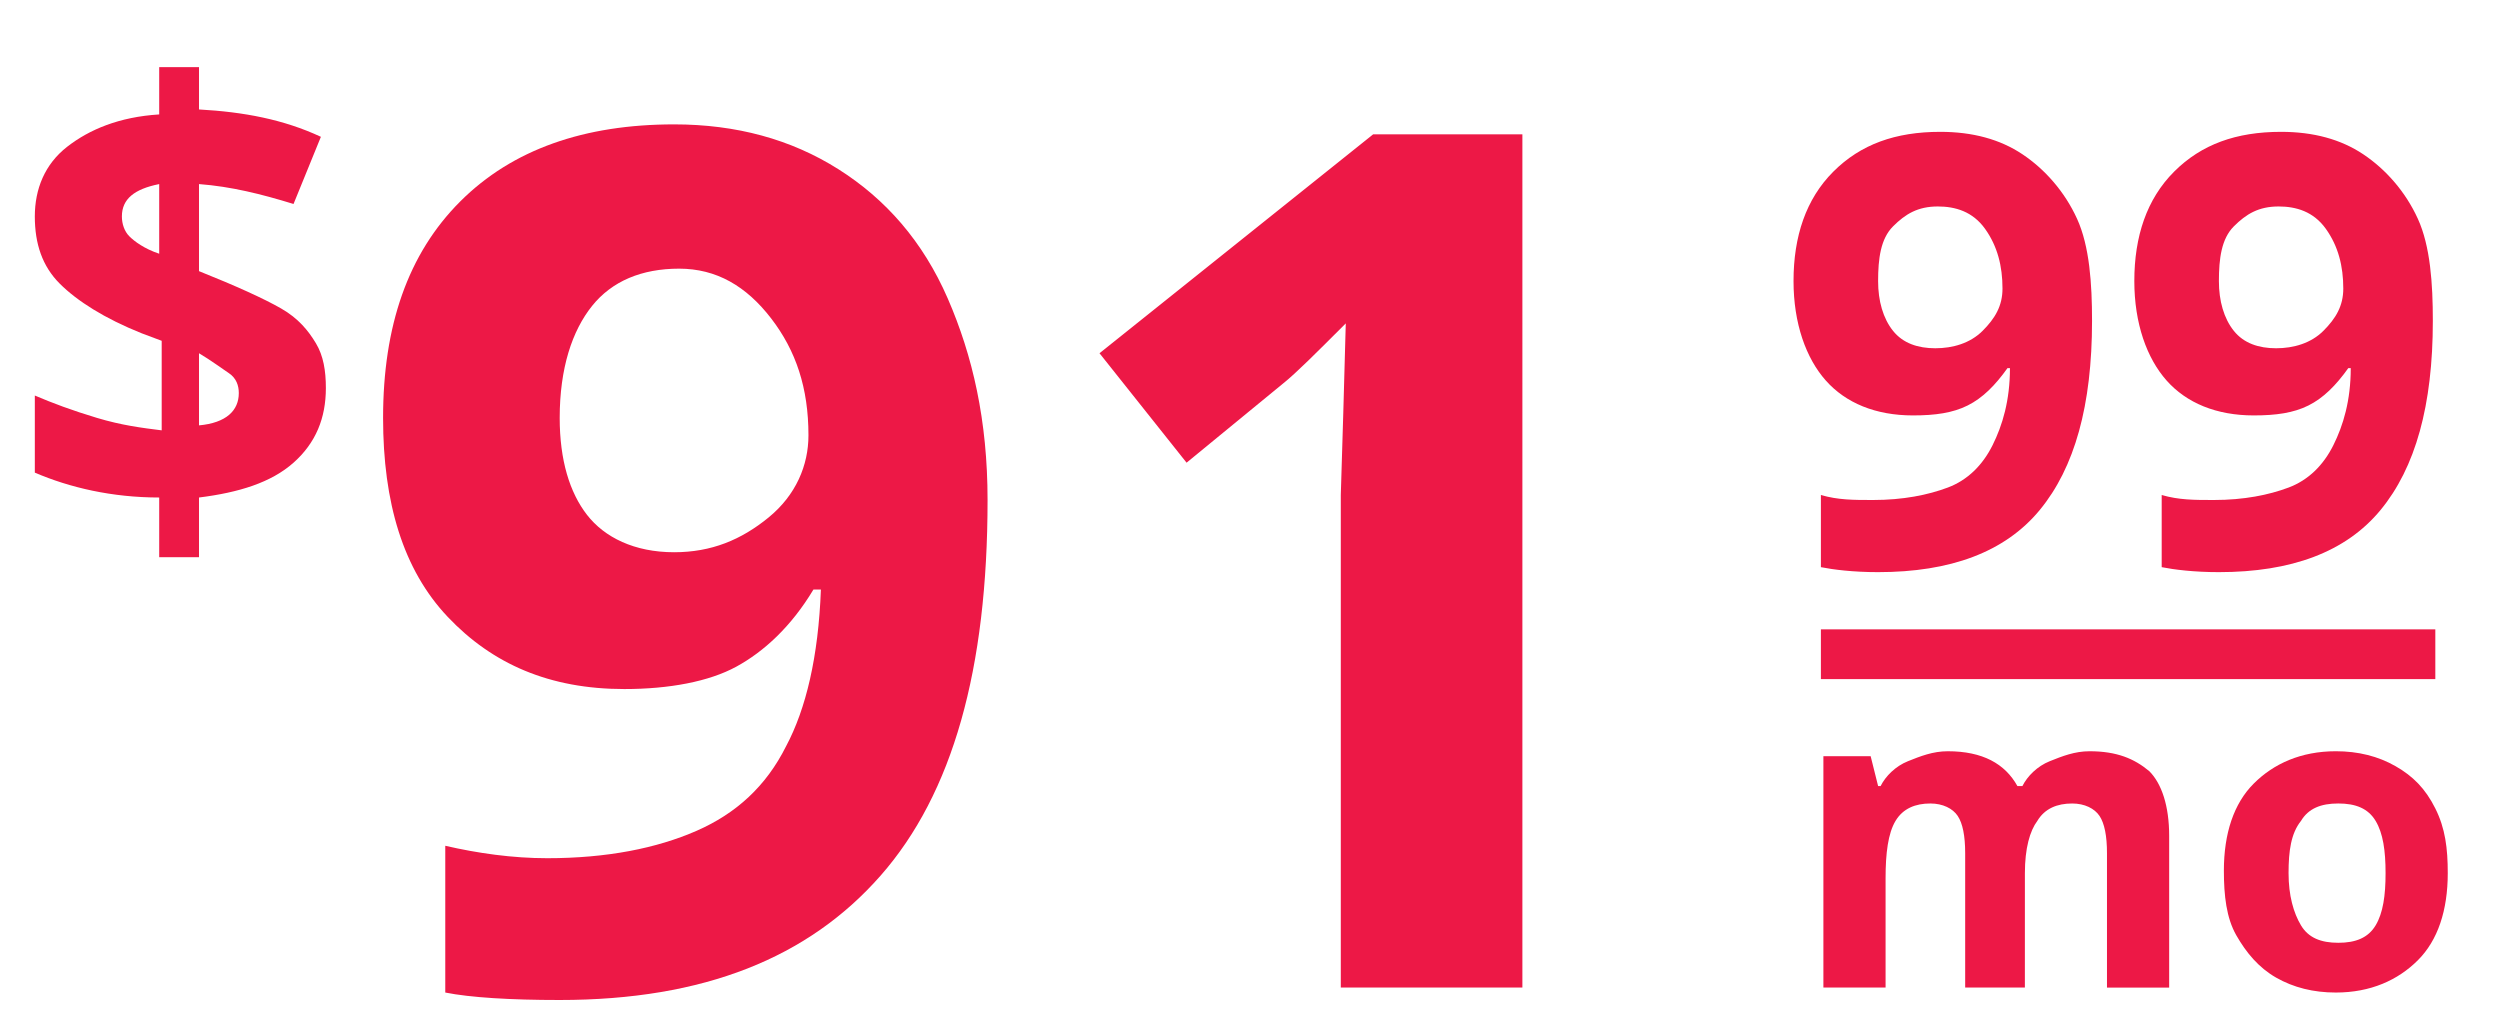 <?xml version="1.0" encoding="utf-8"?>
<!-- Generator: Adobe Illustrator 27.0.0, SVG Export Plug-In . SVG Version: 6.00 Build 0)  -->
<svg version="1.1" id="Layer_1" xmlns="http://www.w3.org/2000/svg" xmlns:xlink="http://www.w3.org/1999/xlink" x="0px" y="0px"
	 viewBox="0 0 100.5 41.2" style="enable-background:new 0 0 100.5 41.2;" xml:space="preserve">
<style type="text/css">
	.st0{fill:#ED1846;}
	.st1{fill:none;stroke:#ED1846;stroke-width:2;stroke-miterlimit:10;}
</style>
<g>
	<path class="st0" d="M39.7,20.1c0,6.8-1.4,11.8-4.3,15.1s-7.1,5-12.9,5c-2,0-3.6-0.1-4.6-0.3V34c1.3,0.3,2.7,0.5,4.1,0.5
		c2.4,0,4.4-0.4,6-1.1s2.8-1.8,3.6-3.4c0.8-1.5,1.3-3.6,1.4-6.3h-0.3c-0.9,1.5-2,2.5-3.1,3.1s-2.7,0.9-4.5,0.9c-3,0-5.3-1-7.1-2.9
		s-2.6-4.6-2.6-8c0-3.7,1-6.6,3.1-8.7S23.5,5,27.1,5c2.5,0,4.7,0.6,6.6,1.8c1.9,1.2,3.4,2.9,4.4,5.2S39.7,16.9,39.7,20.1z
		 M27.3,10.8c-1.5,0-2.7,0.5-3.5,1.5s-1.3,2.5-1.3,4.5c0,1.7,0.4,3,1.1,3.9s1.9,1.5,3.5,1.5c1.5,0,2.7-0.5,3.8-1.4s1.6-2.1,1.6-3.3
		c0-1.9-0.5-3.4-1.5-4.7S28.8,10.8,27.3,10.8z"/>
	<path class="st0" d="M61.1,39.7h-7.2V19.9l0.1-3.3l0.1-3.6c-1.2,1.2-2,2-2.5,2.4l-3.9,3.2l-3.5-4.4l11-8.8h6V39.7z"/>
</g>
<g>
	<path class="st0" d="M84.1,12.9c0,3.4-0.7,5.9-2.1,7.6S78.4,23,75.5,23c-1,0-1.8-0.1-2.3-0.2v-2.9c0.7,0.2,1.3,0.2,2.1,0.2
		c1.2,0,2.2-0.2,3-0.5s1.4-0.9,1.8-1.7s0.7-1.8,0.7-3.1h-0.1c-0.5,0.7-1,1.2-1.6,1.5s-1.3,0.4-2.2,0.4c-1.5,0-2.7-0.5-3.5-1.4
		s-1.3-2.3-1.3-4c0-1.8,0.5-3.3,1.6-4.4s2.5-1.6,4.3-1.6c1.3,0,2.4,0.3,3.3,0.9s1.7,1.5,2.2,2.6S84.1,11.4,84.1,12.9z M77.9,8.3
		c-0.8,0-1.3,0.3-1.8,0.8s-0.6,1.3-0.6,2.2c0,0.8,0.2,1.5,0.6,2s1,0.7,1.7,0.7c0.7,0,1.4-0.2,1.9-0.7s0.8-1,0.8-1.7
		c0-0.9-0.2-1.7-0.7-2.4S78.6,8.3,77.9,8.3z"/>
	<path class="st0" d="M97.8,12.9c0,3.4-0.7,5.9-2.1,7.6S92.1,23,89.2,23c-1,0-1.8-0.1-2.3-0.2v-2.9c0.7,0.2,1.3,0.2,2.1,0.2
		c1.2,0,2.2-0.2,3-0.5s1.4-0.9,1.8-1.7s0.7-1.8,0.7-3.1h-0.1c-0.5,0.7-1,1.2-1.6,1.5s-1.3,0.4-2.2,0.4c-1.5,0-2.7-0.5-3.5-1.4
		s-1.3-2.3-1.3-4c0-1.8,0.5-3.3,1.6-4.4s2.5-1.6,4.3-1.6c1.3,0,2.4,0.3,3.3,0.9s1.7,1.5,2.2,2.6S97.8,11.4,97.8,12.9z M91.6,8.3
		c-0.8,0-1.3,0.3-1.8,0.8s-0.6,1.3-0.6,2.2c0,0.8,0.2,1.5,0.6,2s1,0.7,1.7,0.7c0.7,0,1.4-0.2,1.9-0.7s0.8-1,0.8-1.7
		c0-0.9-0.2-1.7-0.7-2.4S92.3,8.3,91.6,8.3z"/>
</g>
<g>
	<path class="st0" d="M81.6,39.7H79v-5.4c0-0.7-0.1-1.2-0.3-1.5c-0.2-0.3-0.6-0.5-1.1-0.5c-0.6,0-1.1,0.2-1.4,0.7s-0.4,1.3-0.4,2.3
		v4.4h-2.5v-9.3h1.9l0.3,1.2h0.1c0.2-0.4,0.6-0.8,1.1-1c0.5-0.2,1-0.4,1.6-0.4c1.4,0,2.3,0.5,2.8,1.4h0.2c0.2-0.4,0.6-0.8,1.1-1
		c0.5-0.2,1-0.4,1.6-0.4c1.1,0,1.8,0.3,2.4,0.8c0.5,0.5,0.8,1.4,0.8,2.6v6.1h-2.5v-5.4c0-0.7-0.1-1.2-0.3-1.5
		c-0.2-0.3-0.6-0.5-1.1-0.5c-0.6,0-1.1,0.2-1.4,0.7c-0.3,0.4-0.5,1.1-0.5,2.1V39.7z"/>
	<path class="st0" d="M98.4,35.1c0,1.5-0.4,2.7-1.2,3.5s-1.9,1.3-3.3,1.3c-0.9,0-1.7-0.2-2.4-0.6c-0.7-0.4-1.2-1-1.6-1.7
		s-0.5-1.6-0.5-2.6c0-1.5,0.4-2.7,1.2-3.5s1.9-1.3,3.3-1.3c0.9,0,1.7,0.2,2.4,0.6s1.2,0.9,1.6,1.7S98.4,34.1,98.4,35.1z M92,35.1
		c0,0.9,0.2,1.6,0.5,2.1c0.3,0.5,0.8,0.7,1.5,0.7c0.7,0,1.2-0.2,1.5-0.7c0.3-0.5,0.4-1.2,0.4-2.1c0-0.9-0.1-1.6-0.4-2.1
		s-0.8-0.7-1.5-0.7c-0.7,0-1.2,0.2-1.5,0.7C92.1,33.5,92,34.2,92,35.1z"/>
</g>
<line class="st1" x1="73.2" y1="26.3" x2="97.9" y2="26.3"/>
<g>
	<path class="st0" d="M13.1,15.6c0,1.2-0.4,2.2-1.3,3S9.6,19.8,8,20v2.4H6.4V20c-1.9,0-3.6-0.4-5-1v-3.1c0.7,0.3,1.5,0.6,2.5,0.9
		s1.8,0.4,2.6,0.5v-3.6l-0.8-0.3c-1.5-0.6-2.6-1.3-3.3-2s-1-1.6-1-2.7c0-1.1,0.4-2.1,1.3-2.8s2.1-1.2,3.7-1.3V2.7H8v1.7
		c1.8,0.1,3.4,0.4,4.9,1.1l-1.1,2.7C10.5,7.8,9.3,7.5,8,7.4v3.5c1.5,0.6,2.6,1.1,3.3,1.5s1.1,0.9,1.4,1.4S13.1,14.9,13.1,15.6z
		 M4.9,8.7C4.9,9,5,9.3,5.2,9.5s0.6,0.5,1.2,0.7V7.4C5.4,7.6,4.9,8,4.9,8.7z M9.6,15.8c0-0.3-0.1-0.6-0.4-0.8S8.5,14.5,8,14.2v2.9
		C9.1,17,9.6,16.5,9.6,15.8z"/>
</g>
</svg>
